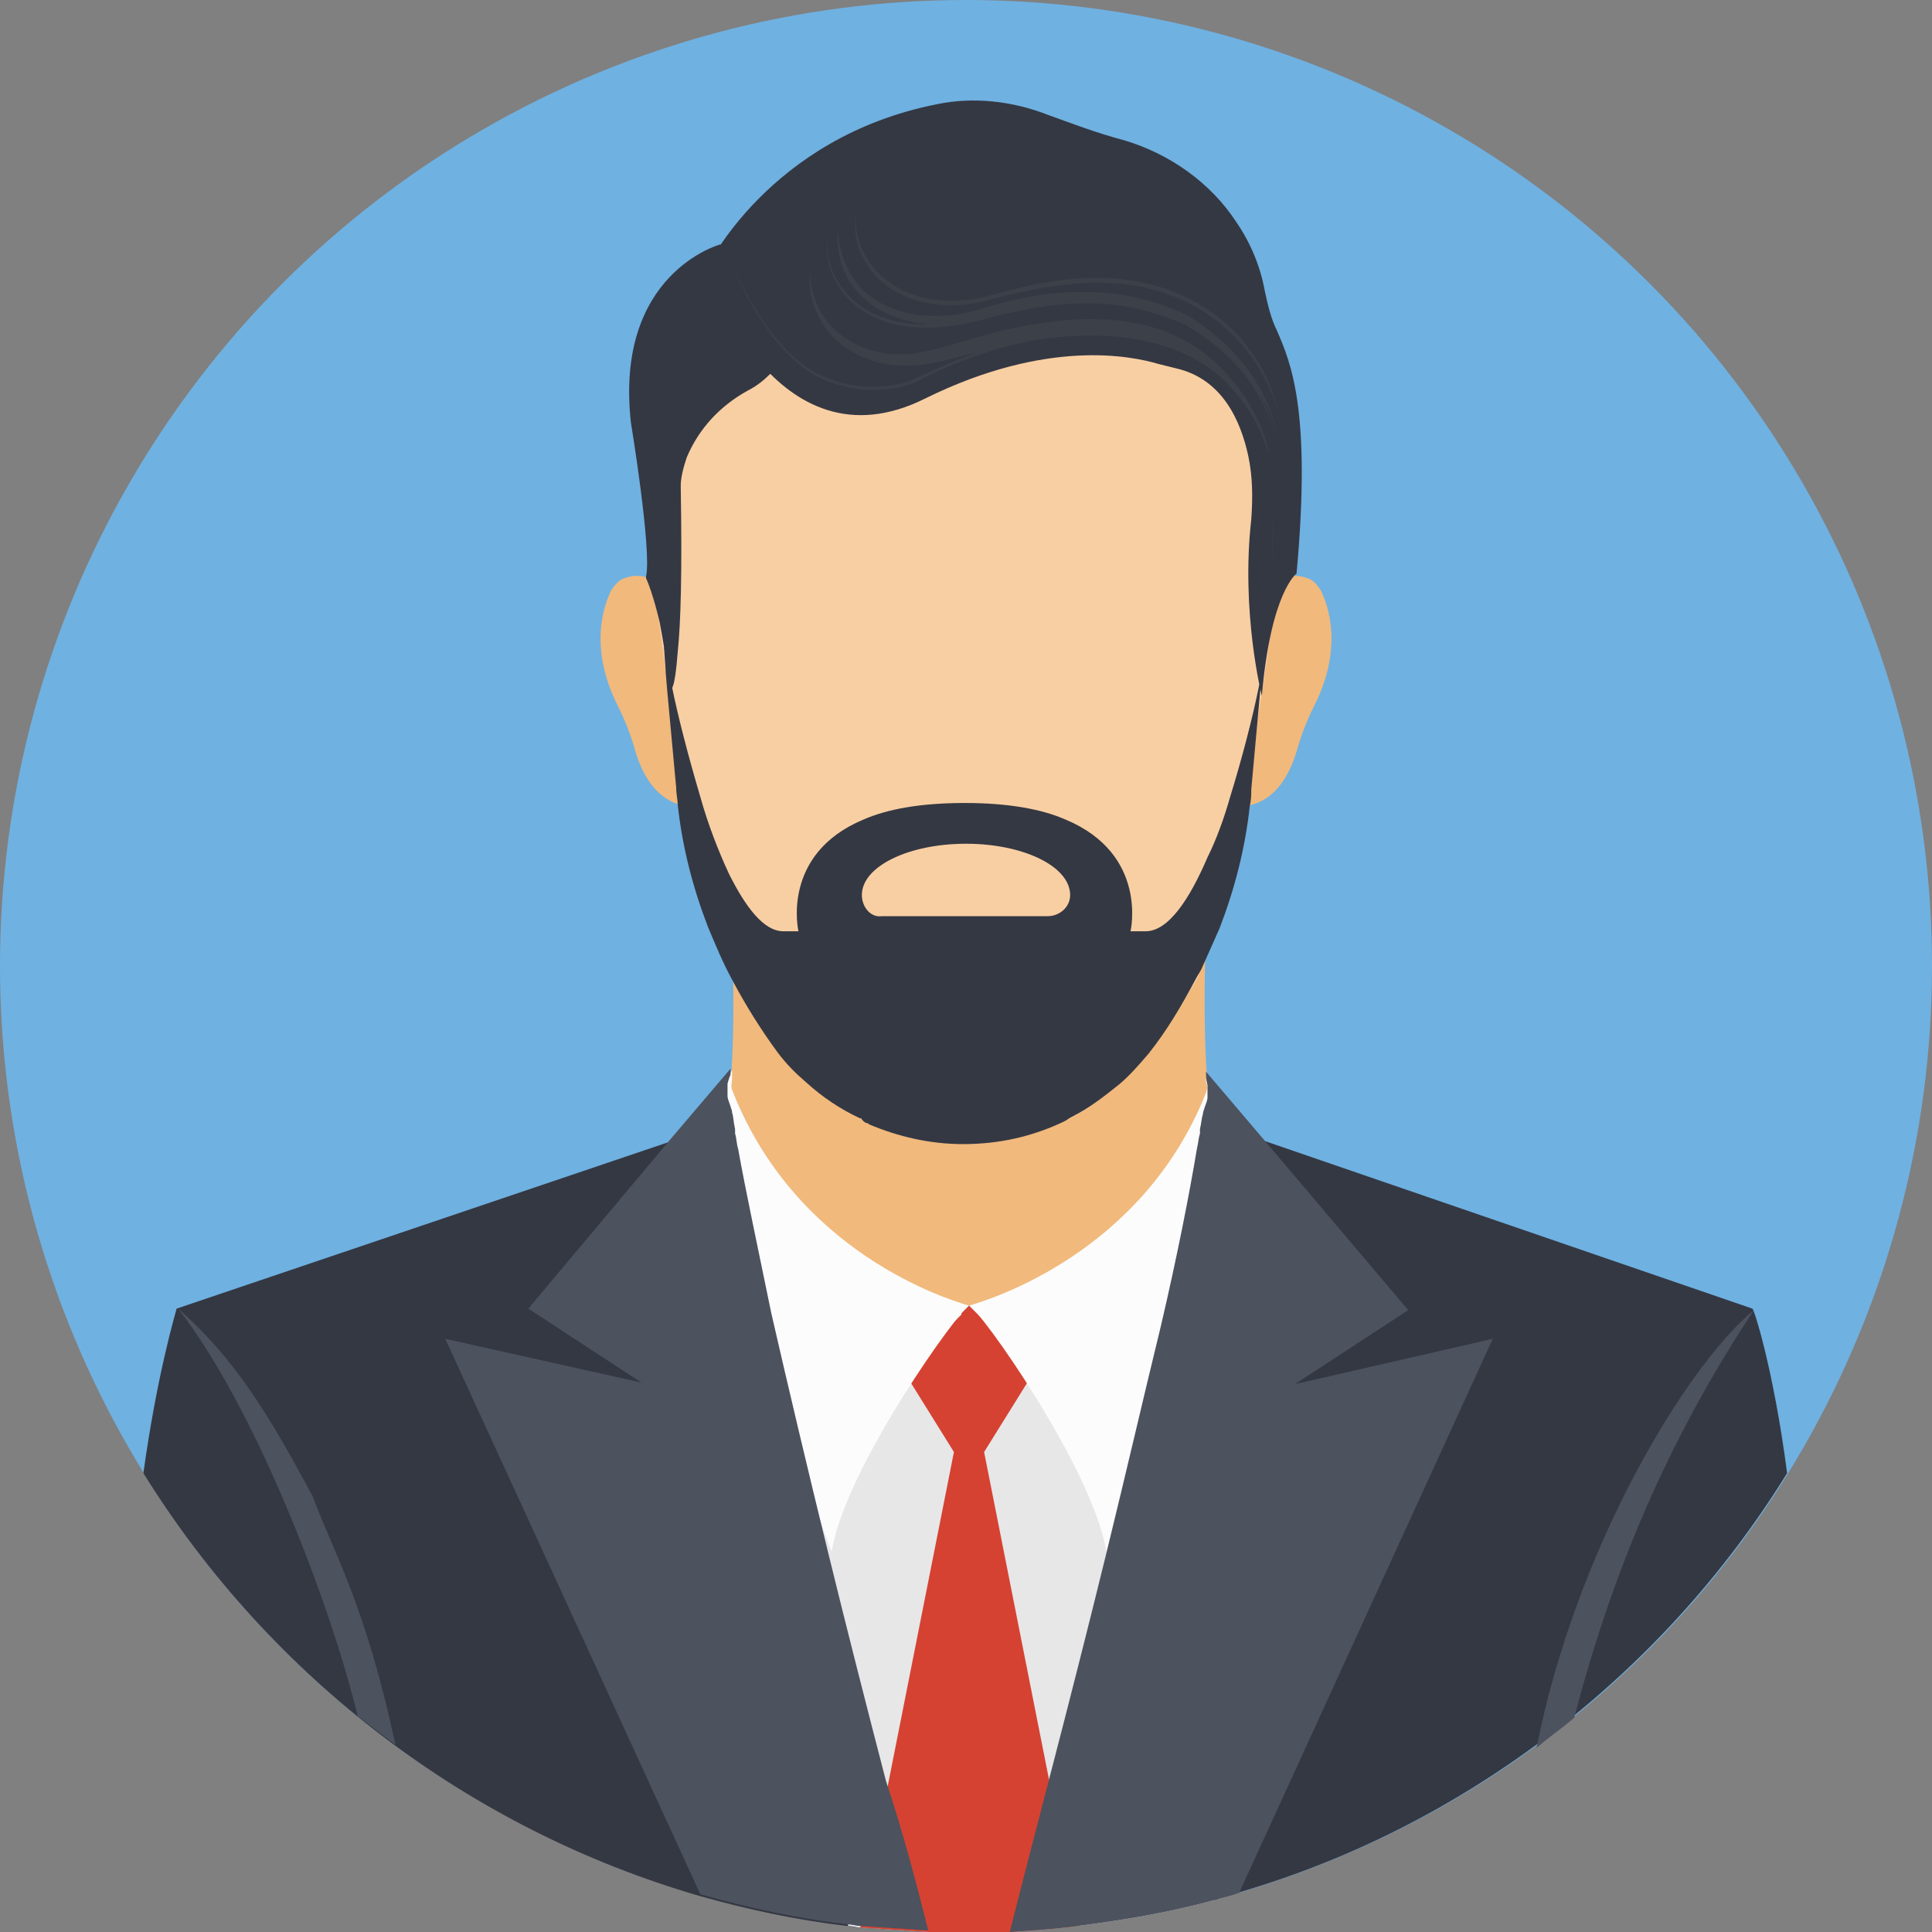 <svg id="Layer_1" enable-background="new 0 0 128 128" height="512" viewBox="0 0 128 128" width="512" xmlns="http://www.w3.org/2000/svg"><rect x="0" y="0" width="128" height="128" fill="#808080" stroke="none"/><g><circle id="XMLID_9_" cx="64" cy="64" fill="#6fb1e1" r="64"/><g id="XMLID_240_"><g id="XMLID_431_"><path id="XMLID_583_" d="m118.4 97.6c-8.4 13.6-21.6 23.5-36.4 27.8-.5.2-1.1.3-1.7.5-2.9.8-5.9 1.3-9 1.7-1.5.2-3 .3-4.5.4-1 .1-1.9.1-2.9.1-.8 0-1.7 0-2.5-.1-1.5-.1-3-.2-4.5-.3-.3 0-.5-.1-.8-.1-3.4-.4-6.6-1.1-9.8-2-15.1-4.4-28.3-14.3-36.8-28 .9-6.5 2.1-10.5 2.2-10.9l32.8-11.1 3.3-1.1.3-.1.6-.7.2-.3 1.3-1.7h27.5l1.7 1.8.2.2.6.7.3.1 3.3 1.1 32.3 11.1c.1 0 1.4 4 2.3 10.9z" fill="#343843"/><path id="XMLID_550_" d="m85.7 88.7-5.3 37.2c-2.9.8-5.9 1.3-9 1.7-1.5.2-3 .3-4.5.4-1 .1-1.9.1-2.9.1-.8 0-1.7 0-2.5-.1-1.5-.1-3-.2-4.5-.3-.3 0-.5-.1-.8-.1l-8.4-35.1 1.7-5.5h.5 1.4l12.6-.5h.2l12.6 1.3 1.3.1z" fill="#e7e7e8"/><path id="XMLID_549_" d="m71.4 127.6c-1.5.2-3 .3-4.5.4-1 .1-1.9.1-2.9.1-.8 0-1.7 0-2.5-.1-1.5-.1-3-.2-4.5-.3l1.9-9.8 4.3-21.7-2.8-4.5-.6-.9 3.9-3.7s0 0 0-.1l.5-.5.5.5 3.9 3.7-.6 1-2.8 4.5 4.3 21.7z" fill="#d54232"/><path id="XMLID_463_" d="m55.6 86.5h17.2l7.5-12.1c-1.1-6.6 0-20 0-20h-32.2s1.1 13.5 0 20z" fill="#f1b97c"/><g id="XMLID_458_"><g id="XMLID_460_" fill="#f1b97c"><path id="XMLID_462_" d="m84.3 38.7s1-.9 2.3-.4c.4.1.7.5.9.8.5 1 1.5 3.8-.4 7.6-.5 1-.9 2-1.2 3.1-.4 1.3-1.2 3-2.9 3.5s-2.1-1.9-2.1-1.9z"/><path id="XMLID_461_" d="m43.7 38.7s-1-.9-2.3-.4c-.4.1-.7.5-.9.8-.5 1-1.5 3.8.4 7.6.5 1 .9 2 1.2 3.1.4 1.3 1.2 3 2.9 3.5s2.1-1.9 2.1-1.9z"/></g><path id="XMLID_459_" d="m84.6 37.3s-.4 10.5-5.2 27.4c0 0-4.9 8.9-10.2 10h-10.5c-5.3-1.1-10.2-10-10.2-10-4.7-16.9-5.2-27.4-5.2-27.4-.8-16.6 1.7-18.5 1.7-18.5h38s2.5 1.9 1.6 18.5z" fill="#f8cfa3"/></g><path id="XMLID_455_" d="m83.4 45.5c-.4 2-1.1 4.7-1.9 7.3-.4 1.4-.9 2.8-1.5 4-1.2 2.8-2.6 4.9-4.1 4.9h-1s1.2-5.1-4.3-7.4c-1.6-.7-3.8-1.1-6.7-1.1s-5.1.4-6.7 1.1c-5.5 2.3-4.3 7.4-4.3 7.4h-1c-1.3 0-2.5-1.6-3.6-3.8-.7-1.5-1.4-3.3-1.9-5.1-.8-2.7-1.5-5.4-1.9-7.4-.3-1.5-.5-2.5-.5-2.7v.3l.1 1.4v.1l.1 1.2.6 6.5c0 .4.1.8.1 1.1.3 2.8 1 5.5 2 8.1.5 1.2 1 2.4 1.6 3.5.9 1.7 1.9 3.3 3 4.8.6.8 1.2 1.4 1.9 2 1.1 1 2.3 1.8 3.6 2.4.1 0 .1 0 .1.1 0 0 .1 0 .1.1.1 0 .1.1.2.1s.2.1.2.1c1.9.8 4 1.3 6.2 1.3 2.4 0 4.6-.5 6.7-1.5.2-.1.3-.2.5-.3 1.2-.6 2.2-1.4 3.2-2.2.7-.6 1.3-1.3 1.9-2 1.2-1.5 2.2-3.2 3.1-4.9.1-.2.3-.5.4-.7.4-.9.8-1.8 1.2-2.7 1-2.6 1.7-5.3 2-8.1.1-.4.1-.8.1-1.1l.7-7.7v-.1l.1-.7.1-.9c.2-.1 0 1-.4 2.6zm-26.3 13.8c0-1.9 3.1-3.4 6.9-3.4s6.9 1.5 6.9 3.4c0 .8-.7 1.4-1.5 1.4h-11c-.7.1-1.3-.6-1.3-1.4z" fill="#343843"/><g id="XMLID_450_" fill="#343843"><path id="XMLID_453_" d="m56 17.6s-.8-.1-1-.2c-.1-.1-7.1-1.2-7.3-1.2 0 0-7 1.9-5.9 11.8 0 0 1.4 8.5 1 10.2v.1c.1.2.5 1.2.9 2.9.1.5.2 1.1.3 1.7.1.5.1 1.1.2 1.8 0 .3 0 .6.1.9s0 .1.1.1.1 0 .2-.3.2-.9.3-2.2c.2-1.9.3-5.2.2-11 0-.6.2-1.3.4-1.9.8-1.9 2.2-3.4 4-4.4.6-.3 1.1-.7 1.5-1.1.5-.4.9-.8 1.2-1.2 0 0 .1-.1.1-.1 1.3-1.5 2.2-3.2 3.1-4.5 0 0 0-.1.1-.1.1-.1.4-.5.4-.6.1-.1.1-.2.2-.3s.2-.3.4-.4c.1.1-.1 0-.5 0z"/><path id="XMLID_451_" d="m46.8 17.8s4.1-8.7 15.3-10.9c2.4-.5 5-.2 7.3.7 1.4.5 3.2 1.2 5.1 1.7 3 .9 5.7 2.8 7.4 5.4.9 1.3 1.6 2.9 1.9 4.6.2.9.4 1.8.8 2.6.9 2.1 2.3 5.2 1.3 16.1 0 0-1.7 1.2-2.3 8.1 0 0-1.4-5.5-.7-11.7.1-1.4.1-2.8-.2-4.2-.5-2.3-1.7-5.1-4.8-5.8-.4-.1-.8-.2-1.2-.3-1.7-.5-7.3-1.7-15.4 2.3-10 5-14.5-8.6-14.5-8.6z"/></g><g id="XMLID_448_"><path id="XMLID_449_" d="m73.3 102.8s0 .1 0 0c-.9-5.5-8.4-16.1-9.1-16.3-.6.2-8.2 10.7-9.1 16.3-.4-1-10-26.3-6.6-31.9v.2.2.2c0 .2-.1.5 0 .7 4.2 10.8 14.3 13.9 15.7 14.3 1.4-.4 11.5-3.5 15.7-14.1.1-.3.1-.5 0-.7 0-.1 0-.1 0-.2s0-.2 0-.2c0-.1 0-.1 0-.2 3.3 5.4-6.2 30.7-6.6 31.7z" fill="#fcfcfc"/></g><path id="XMLID_447_" d="m64.4 86.5s-.1 0-.2 0-.2 0-.2 0 .1 0 .2 0z" fill="#fcfcfc"/><g fill="#4c525e"><path id="XMLID_554_" d="m98.9 88.7-16.8 36.7c-.5.2-1.1.3-1.7.5-2.9.8-5.9 1.3-9 1.7-1.5.2-3 .3-4.5.4.8-3.2 1.7-6.6 2.6-10.1 1.3-5 2.6-10.1 3.8-15 1.3-5.3 2.5-10.5 3.6-15 1.1-4.7 1.9-8.8 2.4-11.8.1-.4.1-.7.2-1 0-.1 0-.2 0-.3.1-.4.1-.7.2-1 0-.2.1-.3.1-.4.1-.3.2-.5.2-.7v-.1c0-.2 0-.4 0-.7 0 0-.1-.4-.1-.6 0-.1 0-.1 0-.2s0 0 0-.1l4 4.7 9.4 11.1-7.5 4.9z"/><g id="XMLID_442_"><path id="XMLID_539_" d="m61.5 127.9c-1.5-.1-3-.2-4.5-.3-.3 0-.5-.1-.8-.1-3.4-.4-6.6-1.1-9.8-2l-16.9-36.8 13 2.9-7.5-4.9 9.4-11.2 4-4.7v.2.2c-.1.2-.2.6-.2.6v.3.4.1c0 .2.1.4.2.7 0 .1.1.2.1.4.1.3.1.7.2 1.1v.3c.1.3.1.7.2 1 .5 2.8 1.3 6.5 2.2 10.9 1.1 4.8 2.4 10.3 3.8 16 1.2 4.9 2.5 10 3.8 15 1.1 3.3 2 6.7 2.8 9.9z"/><path id="XMLID_443_" d="m64.4 86.5s-.1 0-.2 0-.2 0-.2 0 .1 0 .2 0z"/></g><path id="XMLID_542_" d="m116.2 86.8c-5.7 8.6-9.4 17.4-11.9 27-.8.7-1.7 1.3-2.5 2 2.6-13.2 9.9-25.3 14.4-29z"/><path id="XMLID_541_" d="m26.2 115.6c-.8-.6-1.7-1.3-2.5-1.9-1.9-7.8-6.9-20.6-11.9-27 4 3.5 6.3 7.6 8.9 12.4 1.5 4 3.5 7.2 5.5 16.5z"/></g><g id="XMLID_432_" fill="#3c4049"><path id="XMLID_435_" d="m83.8 29.3c.1.3.2.6.3.9-.3-1.9-1.4-3.8-2.7-5.3-3.2-3.6-7.5-4.2-12.4-3.5-6.1.9-8.6 3.3-12.5 1.3-1.9-1-2.9-3-2.8-4.7-.3 1.7.6 4 2.6 5.2 2.9 1.8 5.8.8 7.8.3.2 0 .3-.1.5-.1-1.4.5-2.7 1.1-4 1.7-1.7.8-5.1.9-7.6-1.1-2-1.6-3.4-4.1-4.5-6.5 1 2.4 2.4 4.9 4.4 6.6 2.5 2.1 6 2 7.8 1.2 1.3-.7 2.7-1.3 4.2-1.8s3-.9 4.6-1.1c6-.7 9.6.9 11.6 2.8 4.1 4.1 3.2 8 3.2 12-.1-3.3.5-4.3-.5-7.9z"/><path id="XMLID_434_" d="m64.5 20.1c1.3-.2 5.5-1.7 9.7-1.3 5.5.5 9.2 4.1 10.5 8.5-1-4.4-4.7-8.2-10.4-8.8-4.2-.5-8.4 1.1-9.7 1.3-5 .8-8.1-2.3-7.9-5.6-.5 3.5 2.8 6.7 7.8 5.9z"/><path id="XMLID_433_" d="m78.7 20.9c-4.4-2.1-8.9-1.9-13.5-.5-3 1-6.9.7-8.7-2-.6-.9-1-2.3-1-3.2-.1.9.1 2.3.7 3.3 1.1 1.9 3.2 2.8 5.4 3-4.6.1-7-2.8-6.8-5.8-.4 3.4 2.8 7.6 10.6 5.4 6.3-1.7 9.6-1 12.9.3 3.5 1.9 5.5 4.8 6.1 7.3-.2-.9-.5-1.8-1-2.7.7 1 .9 1.7 1.2 2.7-.6-2.8-2.4-5.6-5.9-7.8z"/></g></g></g></g></svg>